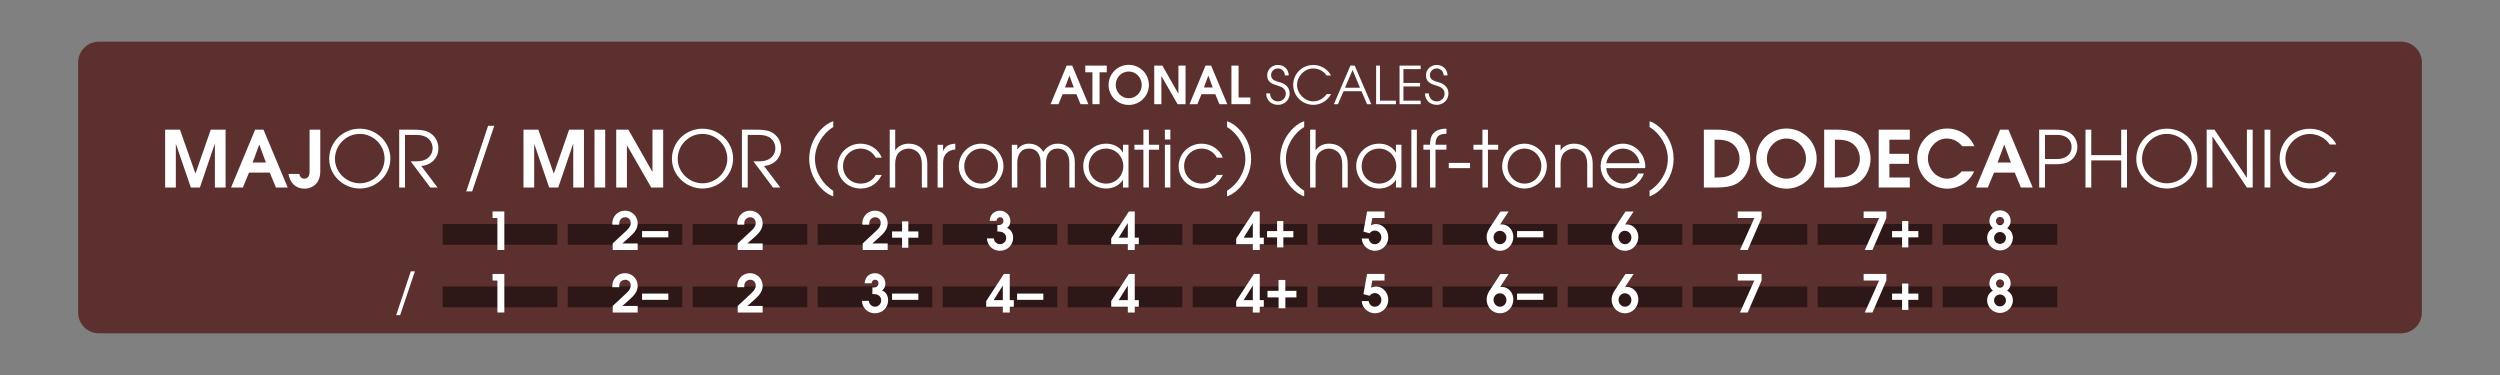 <?xml version="1.0" encoding="iso-8859-1"?>
<!-- Generator: Adobe Illustrator 24.3.0, SVG Export Plug-In . SVG Version: 6.00 Build 0)  -->
<svg version="1.1" id="Calque_1" xmlns="http://www.w3.org/2000/svg" xmlns:xlink="http://www.w3.org/1999/xlink" x="0px" y="0px"
	 viewBox="0 0 960 144" style="enable-background:new 0 0 960 144;" xml:space="preserve">
<rect x="0" y="0" width="960" height="144" fill="#808080" stroke="none"/>
<rect style="opacity:0;fill:#FFFFFF;" width="960" height="144"/>
<path style="fill:#5C302E;" d="M922,128H38c-4.418,0-8-3.582-8-8V24c0-4.418,3.582-8,8-8h884c4.418,0,8,3.582,8,8v96
	C930,124.418,926.418,128,922,128z"/>
<g style="opacity:0.5;">
	<rect x="170" y="86" width="44" height="8"/>
	<rect x="218" y="86" width="44" height="8"/>
	<rect x="266" y="86" width="44" height="8"/>
	<rect x="314" y="86" width="44" height="8"/>
	<rect x="362" y="86" width="44" height="8"/>
	<rect x="410" y="86" width="44" height="8"/>
	<rect x="458" y="86" width="44" height="8"/>
	<rect x="506" y="86" width="44" height="8"/>
	<rect x="554" y="86" width="44" height="8"/>
	<rect x="602" y="86" width="44" height="8"/>
	<rect x="650" y="86" width="44" height="8"/>
	<rect x="698" y="86" width="44" height="8"/>
	<rect x="746" y="86" width="44" height="8"/>
</g>
<g style="opacity:0.5;">
	<rect x="170" y="110" width="44" height="8"/>
	<rect x="218" y="110" width="44" height="8"/>
	<rect x="266" y="110" width="44" height="8"/>
	<rect x="314" y="110" width="44" height="8"/>
	<rect x="362" y="110" width="44" height="8"/>
	<rect x="410" y="110" width="44" height="8"/>
	<rect x="458" y="110" width="44" height="8"/>
	<rect x="506" y="110" width="44" height="8"/>
	<rect x="554" y="110" width="44" height="8"/>
	<rect x="602" y="110" width="44" height="8"/>
	<rect x="650" y="110" width="44" height="8"/>
	<rect x="698" y="110" width="44" height="8"/>
	<rect x="746" y="110" width="44" height="8"/>
</g>
<g>
	<path style="fill:#FFFFFF;" d="M82.52,72V55.351h-0.09L76.76,72H73.28l-5.7-16.649h-0.06V72h-4.11V49.801h5.7L75.02,66.6h0.06
		l5.85-16.799h5.7V72H82.52z"/>
	<path style="fill:#FFFFFF;" d="M105.95,72l-2.37-5.73h-7.95L93.26,72h-4.53l9.24-22.199h3.21L110.479,72H105.95z M99.59,55.591
		h-0.06l-2.52,6.81h5.1L99.59,55.591z"/>
	<path style="fill:#FFFFFF;" d="M119.42,71.94c-0.78,0.33-1.65,0.51-2.49,0.51c-3.51,0-5.61-2.34-6.15-5.67h4.14
		c0.24,1.05,0.81,1.83,1.95,1.83c1.53,0,2.01-1.32,2.01-2.64V49.801h4.11V65.7C122.99,68.4,122.03,70.86,119.42,71.94z"/>
	<path style="fill:#FFFFFF;" d="M138.14,72.39c-6.21,0-11.729-5.04-11.729-11.37c0-6.48,5.28-11.609,11.729-11.609
		c6.36,0,11.76,5.069,11.76,11.489S144.47,72.39,138.14,72.39z M138.14,51.421c-5.279,0-9.51,4.35-9.51,9.6
		c0,5.13,4.41,9.359,9.51,9.359c5.19,0,9.54-4.229,9.54-9.449C147.68,55.71,143.359,51.421,138.14,51.421z"/>
	<path style="fill:#FFFFFF;" d="M161.749,63.72l6.27,8.28h-2.789l-7.53-10.05c1.38,0,3.42,0.09,4.77-0.33
		c2.16-0.66,3.66-2.4,3.66-4.71c0-1.68-0.93-3.45-2.43-4.26c-1.38-0.75-2.76-0.84-4.32-0.84h-3.869V72h-2.22V49.801h5.64
		c1.68,0,3.899,0.09,5.459,0.84c2.49,1.2,3.96,3.57,3.96,6.33C168.349,60.75,165.469,63.48,161.749,63.72z"/>
	<path style="fill:#FFFFFF;" d="M181.309,73.5h-2.279l8.399-25.199h2.37L181.309,73.5z"/>
	<path style="fill:#FFFFFF;" d="M220.128,72V55.351h-0.09L214.368,72h-3.479l-5.7-16.649h-0.06V72h-4.109V49.801h5.699l5.91,16.799
		h0.06l5.85-16.799h5.7V72H220.128z"/>
	<path style="fill:#FFFFFF;" d="M228.289,72V49.801h4.109V72H228.289z"/>
	<path style="fill:#FFFFFF;" d="M250.068,72l-9.27-16.139h-0.06V72h-4.11V49.801h4.68l9.18,16.14h0.061v-16.14h4.109V72H250.068z"/>
	<path style="fill:#FFFFFF;" d="M269.748,72.39c-6.21,0-11.729-5.04-11.729-11.37c0-6.48,5.28-11.609,11.729-11.609
		c6.36,0,11.76,5.069,11.76,11.489S276.078,72.39,269.748,72.39z M269.748,51.421c-5.279,0-9.51,4.35-9.51,9.6
		c0,5.13,4.41,9.359,9.51,9.359c5.19,0,9.54-4.229,9.54-9.449C279.288,55.71,274.968,51.421,269.748,51.421z"/>
	<path style="fill:#FFFFFF;" d="M293.357,63.72l6.27,8.28h-2.789l-7.53-10.05c1.38,0,3.42,0.09,4.77-0.33
		c2.16-0.66,3.66-2.4,3.66-4.71c0-1.68-0.93-3.45-2.43-4.26c-1.38-0.75-2.76-0.84-4.32-0.84h-3.869V72h-2.22V49.801h5.64
		c1.68,0,3.899,0.09,5.459,0.84c2.49,1.2,3.96,3.57,3.96,6.33C299.957,60.75,297.077,63.48,293.357,63.72z"/>
	<path style="fill:#FFFFFF;" d="M316.218,73.15c-3.45-3.03-5.49-7.59-5.49-12.18s2.04-9.149,5.49-12.179
		c1.109-0.96,2.369-1.8,3.749-2.25v2.25c-4.109,2.46-7.02,7.35-7.02,12.179c0,4.92,2.85,9.72,7.02,12.27v2.16
		C318.587,74.95,317.327,74.11,316.218,73.15z"/>
	<path style="fill:#FFFFFF;" d="M330.438,72.39c-4.83,0-8.82-3.69-8.82-8.58c0-4.83,4.021-8.64,8.82-8.64
		c3.569,0,6.81,2.01,8.159,5.37h-2.31c-1.141-2.16-3.33-3.48-5.79-3.48c-3.75,0-6.779,2.91-6.779,6.69c0,3.81,2.97,6.75,6.779,6.75
		c2.43,0,4.649-1.14,5.79-3.33h2.31C336.917,70.47,334.247,72.39,330.438,72.39z"/>
	<path style="fill:#FFFFFF;" d="M353.986,72v-9.03c0-1.56-0.39-3.39-1.56-4.5c-0.96-0.9-2.25-1.41-3.57-1.41
		c-1.319,0-2.609,0.51-3.569,1.41c-1.141,1.08-1.53,2.85-1.53,4.35V72h-2.1V49.801h2.1v7.89h0.061c1.079-1.68,3.09-2.52,5.039-2.52
		c4.71,0,7.23,3.27,7.23,7.799V72H353.986z"/>
	<path style="fill:#FFFFFF;" d="M362.146,62.4V72h-2.1V55.591h2.1v2.37h0.061c0.899-2.1,2.489-2.64,4.619-2.79v2.22
		C363.946,57.63,362.146,59.46,362.146,62.4z"/>
	<path style="fill:#FFFFFF;" d="M376.727,72.39c-4.62,0-8.55-3.87-8.55-8.49c0-4.74,3.779-8.729,8.55-8.729
		c4.68,0,8.609,3.93,8.609,8.609C385.336,68.49,381.437,72.39,376.727,72.39z M376.756,57.061c-3.72,0-6.479,3.18-6.479,6.81
		c0,3.57,2.851,6.63,6.479,6.63c3.78,0,6.48-3.12,6.48-6.81C383.236,60.121,380.356,57.061,376.756,57.061z"/>
	<path style="fill:#FFFFFF;" d="M410.626,72v-9.51c0-2.91-1.23-5.43-4.47-5.43c-3.24,0-4.471,2.52-4.471,5.43V72h-2.1v-9.51
		c0-2.91-1.229-5.43-4.47-5.43s-4.47,2.52-4.47,5.43V72h-2.1V55.591h2.1v1.89c0.99-1.56,2.67-2.31,4.47-2.31
		c2.34,0,4.38,1.11,5.52,3.149c1.261-2.01,3.12-3.149,5.521-3.149c4.199,0,6.569,3.06,6.569,7.08V72H410.626z"/>
	<path style="fill:#FFFFFF;" d="M431.235,72v-2.88h-0.06c-1.44,2.16-3.84,3.27-6.39,3.27c-4.92,0-8.82-3.69-8.82-8.64
		c0-4.92,3.99-8.58,8.82-8.58c2.58,0,4.979,1.08,6.39,3.3h0.06v-2.88h2.101V72H431.235z M424.786,57.061c-3.9,0-6.72,2.91-6.72,6.78
		c0,3.84,2.88,6.66,6.72,6.66c3.72,0,6.569-3.03,6.569-6.689C431.355,60.15,428.506,57.061,424.786,57.061z"/>
	<path style="fill:#FFFFFF;" d="M441.166,57.48V72h-2.1V57.48h-3.45v-1.89h3.45v-5.79h2.1v5.79h3.93v1.89H441.166z"/>
	<path style="fill:#FFFFFF;" d="M447.315,53.581v-3.78h2.101v3.78H447.315z M447.315,72V55.591h2.101V72H447.315z"/>
	<path style="fill:#FFFFFF;" d="M461.416,72.39c-4.83,0-8.82-3.69-8.82-8.58c0-4.83,4.021-8.64,8.82-8.64
		c3.569,0,6.81,2.01,8.159,5.37h-2.31c-1.141-2.16-3.33-3.48-5.79-3.48c-3.75,0-6.779,2.91-6.779,6.69c0,3.81,2.97,6.75,6.779,6.75
		c2.43,0,4.649-1.14,5.79-3.33h2.31C467.896,70.47,465.226,72.39,461.416,72.39z"/>
	<path style="fill:#FFFFFF;" d="M474.945,73.15c-1.109,0.96-2.37,1.8-3.75,2.25v-2.16c4.17-2.55,7.02-7.35,7.02-12.27
		c0-4.83-2.909-9.719-7.02-12.179v-2.25c1.38,0.45,2.641,1.29,3.75,2.25c3.45,3.03,5.49,7.589,5.49,12.179
		S478.396,70.12,474.945,73.15z"/>
	<path style="fill:#FFFFFF;" d="M497.055,73.15c-3.45-3.03-5.489-7.59-5.489-12.18s2.039-9.149,5.489-12.179
		c1.11-0.96,2.37-1.8,3.75-2.25v2.25c-4.11,2.46-7.02,7.35-7.02,12.179c0,4.92,2.85,9.72,7.02,12.27v2.16
		C499.425,74.95,498.165,74.11,497.055,73.15z"/>
	<path style="fill:#FFFFFF;" d="M515.414,72v-9.03c0-1.56-0.39-3.39-1.56-4.5c-0.96-0.9-2.25-1.41-3.57-1.41
		c-1.319,0-2.609,0.51-3.569,1.41c-1.141,1.08-1.53,2.85-1.53,4.35V72h-2.1V49.801h2.1v7.89h0.061c1.079-1.68,3.09-2.52,5.039-2.52
		c4.71,0,7.23,3.27,7.23,7.799V72H515.414z"/>
	<path style="fill:#FFFFFF;" d="M536.054,72v-2.88h-0.061c-1.439,2.16-3.84,3.27-6.39,3.27c-4.92,0-8.819-3.69-8.819-8.64
		c0-4.92,3.99-8.58,8.819-8.58c2.58,0,4.98,1.08,6.39,3.3h0.061v-2.88h2.1V72H536.054z M529.604,57.061
		c-3.899,0-6.72,2.91-6.72,6.78c0,3.84,2.88,6.66,6.72,6.66c3.72,0,6.57-3.03,6.57-6.689
		C536.174,60.15,533.323,57.061,529.604,57.061z"/>
	<path style="fill:#FFFFFF;" d="M541.964,72V49.801h2.101V72H541.964z"/>
	<path style="fill:#FFFFFF;" d="M551.233,57.48V72h-2.1V57.48h-2.55v-1.89h2.55c0.03-0.81,0.06-1.65,0.27-2.46
		c0.78-2.91,3.271-3.69,6.03-3.72v1.95c-3.03,0-4.2,1.23-4.2,4.11v0.12h4.2v1.89H551.233z"/>
	<path style="fill:#FFFFFF;" d="M556.334,64.561v-2.01h8.159v2.01H556.334z"/>
	<path style="fill:#FFFFFF;" d="M571.363,57.48V72h-2.1V57.48h-3.45v-1.89h3.45v-5.79h2.1v5.79h3.93v1.89H571.363z"/>
	<path style="fill:#FFFFFF;" d="M585.373,72.39c-4.62,0-8.55-3.87-8.55-8.49c0-4.74,3.779-8.729,8.55-8.729
		c4.68,0,8.609,3.93,8.609,8.609C593.982,68.49,590.083,72.39,585.373,72.39z M585.402,57.061c-3.72,0-6.479,3.18-6.479,6.81
		c0,3.57,2.851,6.63,6.479,6.63c3.78,0,6.48-3.12,6.48-6.81C591.883,60.121,589.003,57.061,585.402,57.061z"/>
	<path style="fill:#FFFFFF;" d="M609.492,72v-9.03c0-1.56-0.39-3.39-1.56-4.5c-0.96-0.9-2.25-1.41-3.57-1.41
		c-1.319,0-2.609,0.51-3.569,1.41c-1.14,1.08-1.53,2.85-1.53,4.35V72h-2.1V55.591h2.1v2.1h0.061c1.08-1.68,3.09-2.52,5.039-2.52
		c4.71,0,7.23,3.27,7.23,7.799V72H609.492z"/>
	<path style="fill:#FFFFFF;" d="M631.752,64.561h-14.939c0.15,3.24,3.15,5.939,6.36,5.939c2.52,0,4.979-1.44,5.88-3.87h2.22
		c-1.2,3.42-4.44,5.76-8.07,5.76c-4.739,0-8.549-3.87-8.549-8.58c0-4.68,3.81-8.64,8.52-8.64c4.8,0,8.609,4.05,8.609,8.79
		C631.782,64.17,631.752,64.35,631.752,64.561z M623.202,57.061c-3.27,0-5.879,2.4-6.39,5.61h12.81
		C629.082,59.46,626.502,57.061,623.202,57.061z"/>
	<path style="fill:#FFFFFF;" d="M637.183,73.15c-1.11,0.96-2.37,1.8-3.75,2.25v-2.16c4.17-2.55,7.02-7.35,7.02-12.27
		c0-4.83-2.91-9.719-7.02-12.179v-2.25c1.38,0.45,2.64,1.29,3.75,2.25c3.449,3.03,5.489,7.589,5.489,12.179
		S640.632,70.12,637.183,73.15z"/>
	<path style="fill:#FFFFFF;" d="M666.791,70.56c-2.13,1.17-4.979,1.44-7.38,1.44h-5.129V49.801h5.039c3.09,0,6.69,0.45,9.12,2.58
		c2.37,2.1,3.659,5.43,3.659,8.58C672.101,64.74,670.181,68.7,666.791,70.56z M665.621,55.5c-2.069-1.83-4.619-1.86-7.229-1.86
		v14.52h0.87c1.979,0,3.63-0.09,5.399-1.08c2.16-1.2,3.33-3.69,3.33-6.12C667.991,58.951,667.151,56.851,665.621,55.5z"/>
	<path style="fill:#FFFFFF;" d="M685.991,72.45c-6.359,0-11.609-5.1-11.609-11.49c0-6.45,5.189-11.609,11.609-11.609
		s11.609,5.16,11.609,11.609C697.601,67.35,692.351,72.45,685.991,72.45z M685.991,53.191c-4.26,0-7.5,3.57-7.5,7.74
		c0,4.14,3.3,7.68,7.5,7.68s7.5-3.54,7.5-7.68C693.491,56.761,690.251,53.191,685.991,53.191z"/>
	<path style="fill:#FFFFFF;" d="M712.99,70.56c-2.13,1.17-4.979,1.44-7.379,1.44h-5.13V49.801h5.04c3.09,0,6.689,0.45,9.119,2.58
		c2.37,2.1,3.66,5.43,3.66,8.58C718.301,64.74,716.381,68.7,712.99,70.56z M711.82,55.5c-2.069-1.83-4.619-1.86-7.229-1.86v14.52
		h0.87c1.98,0,3.63-0.09,5.399-1.08c2.16-1.2,3.33-3.69,3.33-6.12C714.19,58.951,713.351,56.851,711.82,55.5z"/>
	<path style="fill:#FFFFFF;" d="M721.422,72V49.801h11.939v3.84h-7.83v5.43h7.5v3.84h-7.5v5.25h7.83V72H721.422z"/>
	<path style="fill:#FFFFFF;" d="M753.49,56.131c-1.56-1.83-3.479-2.94-5.939-2.94c-4.08,0-7.229,3.75-7.229,7.68
		c0,3.99,3.27,7.74,7.38,7.74c2.399,0,4.02-1.08,5.579-2.79h4.771c-1.71,4.02-5.94,6.63-10.26,6.63c-6.359,0-11.58-5.31-11.58-11.64
		c0-6.27,5.221-11.459,11.49-11.459c4.529,0,8.64,2.61,10.47,6.78H753.49z"/>
	<path style="fill:#FFFFFF;" d="M776.021,72l-2.37-5.73h-7.95L763.331,72h-4.53l9.239-22.199h3.21L780.55,72H776.021z
		 M769.66,55.591h-0.06l-2.521,6.81h5.101L769.66,55.591z"/>
	<path style="fill:#FFFFFF;" d="M794.95,61.771c-1.68,1.14-3.75,1.29-5.729,1.29h-3.96V72h-2.22V49.801h6.18
		c1.979,0,4.05,0.15,5.729,1.29c1.8,1.23,2.76,3.18,2.76,5.34C797.71,58.59,796.75,60.541,794.95,61.771z M792.91,52.381
		c-1.26-0.6-2.43-0.57-3.81-0.57h-3.84v9.239h3.84c1.38,0,2.55,0.03,3.81-0.57c1.65-0.78,2.58-2.22,2.58-4.05
		S794.561,53.161,792.91,52.381z"/>
	<path style="fill:#FFFFFF;" d="M814.54,72V61.59h-11.489V72h-2.22V49.801h2.22v9.78h11.489v-9.78h2.22V72H814.54z"/>
	<path style="fill:#FFFFFF;" d="M832.061,72.39c-6.21,0-11.729-5.04-11.729-11.37c0-6.48,5.279-11.609,11.729-11.609
		c6.359,0,11.76,5.069,11.76,11.489S838.391,72.39,832.061,72.39z M832.061,51.421c-5.28,0-9.51,4.35-9.51,9.6
		c0,5.13,4.41,9.359,9.51,9.359c5.189,0,9.539-4.229,9.539-9.449C841.6,55.71,837.28,51.421,832.061,51.421z"/>
	<path style="fill:#FFFFFF;" d="M862.81,72l-13.169-19.529h-0.061V72h-2.22V49.801h3l12.39,18.419h0.06V49.801h2.22V72H862.81z"/>
	<path style="fill:#FFFFFF;" d="M869.59,72V49.801h2.22V72H869.59z"/>
	<path style="fill:#FFFFFF;" d="M886.989,72.39c-6.359,0-11.609-5.04-11.609-11.459c0-6.48,5.13-11.49,11.579-11.49
		c3.36,0,6.54,1.44,8.76,3.96c0.57,0.63,1.08,1.32,1.41,2.1h-2.49c-1.71-2.55-4.649-4.05-7.709-4.05c-5.101,0-9.33,4.47-9.33,9.51
		c0,4.98,4.35,9.419,9.359,9.419c3.21,0,5.88-1.68,7.77-4.2h2.49C895.179,69.93,891.279,72.39,886.989,72.39z"/>
</g>
<g>
	<path style="fill:#FFFFFF;" d="M414.914,40l-1.581-3.821h-5.301L406.452,40h-3.021l6.161-14.803h2.141L417.935,40H414.914z
		 M410.673,29.058h-0.04l-1.681,4.541h3.401L410.673,29.058z"/>
	<path style="fill:#FFFFFF;" d="M422.232,27.757V40h-2.74V27.757h-2.741v-2.561h8.242v2.561H422.232z"/>
	<path style="fill:#FFFFFF;" d="M433.433,40.3c-4.241,0-7.741-3.401-7.741-7.662c0-4.301,3.461-7.742,7.741-7.742
		c4.281,0,7.742,3.44,7.742,7.742C441.175,36.899,437.674,40.3,433.433,40.3z M433.433,27.458c-2.841,0-5.001,2.38-5.001,5.161
		c0,2.76,2.2,5.121,5.001,5.121s5.001-2.361,5.001-5.121C438.434,29.838,436.273,27.458,433.433,27.458z"/>
	<path style="fill:#FFFFFF;" d="M452.193,40l-6.182-10.762h-0.04V40h-2.74V25.197h3.12l6.121,10.762h0.04V25.197h2.741V40H452.193z"
		/>
	<path style="fill:#FFFFFF;" d="M468.253,40l-1.58-3.821h-5.301L459.791,40h-3.021l6.161-14.803h2.141L471.273,40H468.253z
		 M464.012,29.058h-0.039l-1.681,4.541h3.4L464.012,29.058z"/>
	<path style="fill:#FFFFFF;" d="M472.871,40V25.197h2.74v12.243h4.521V40H472.871z"/>
	<path style="fill:#FFFFFF;" d="M490.771,40.26c-2.621,0-4.521-1.741-4.562-4.401h1.48c0.08,1.821,1.221,3.061,3.081,3.061
		c1.641,0,2.98-1.28,2.98-2.941c0-2-1.681-2.681-3.301-3.161c-2.101-0.62-3.841-1.34-3.841-3.901c0-2.34,1.881-3.98,4.161-3.98
		s4.101,1.72,4.101,4.021h-1.48c0-1.44-1.16-2.681-2.62-2.681c-1.48,0-2.681,1.081-2.681,2.581c0,1.98,2.021,2.321,3.521,2.781
		c2.121,0.64,3.621,1.98,3.621,4.281C495.232,38.38,493.212,40.26,490.771,40.26z"/>
	<path style="fill:#FFFFFF;" d="M504.332,40.26c-4.241,0-7.742-3.361-7.742-7.642c0-4.321,3.421-7.662,7.722-7.662
		c2.24,0,4.361,0.96,5.841,2.64c0.381,0.42,0.721,0.88,0.94,1.4h-1.66c-1.141-1.7-3.101-2.701-5.141-2.701
		c-3.401,0-6.222,2.981-6.222,6.342c0,3.32,2.9,6.281,6.241,6.281c2.141,0,3.921-1.121,5.181-2.801h1.661
		C509.793,38.62,507.192,40.26,504.332,40.26z"/>
	<path style="fill:#FFFFFF;" d="M524.952,40l-2.141-4.981h-6.881L513.77,40h-1.54l6.321-14.803h1.66L526.572,40H524.952z
		 M519.391,26.877l-2.9,6.802h5.741L519.391,26.877z"/>
	<path style="fill:#FFFFFF;" d="M528.43,40V25.197h1.48V38.66h6.121V40H528.43z"/>
	<path style="fill:#FFFFFF;" d="M537.43,40V25.197h8.102v1.34h-6.621v5.321h6.401v1.34h-6.401v5.461h6.621V40H537.43z"/>
	<path style="fill:#FFFFFF;" d="M551.75,40.26c-2.62,0-4.521-1.741-4.561-4.401h1.48c0.08,1.821,1.22,3.061,3.08,3.061
		c1.641,0,2.981-1.28,2.981-2.941c0-2-1.681-2.681-3.301-3.161c-2.101-0.62-3.841-1.34-3.841-3.901c0-2.34,1.88-3.98,4.16-3.98
		c2.281,0,4.102,1.72,4.102,4.021h-1.48c0-1.44-1.16-2.681-2.621-2.681c-1.48,0-2.681,1.081-2.681,2.581
		c0,1.98,2.021,2.321,3.521,2.781c2.12,0.64,3.62,1.98,3.62,4.281C556.211,38.38,554.19,40.26,551.75,40.26z"/>
</g>
<g>
	<g>
		<path style="fill:#FFFFFF;" d="M527.961,96.3c-2.581,0-4.941-2.08-5.062-4.701h2.661c0.22,1.221,1.04,2.181,2.34,2.181
			c1.48,0,2.541-1.2,2.541-2.641c0-1.38-1.101-2.601-2.501-2.601c-0.88,0-1.479,0.38-2,1.061l-2.381-0.66l1.4-7.742h6.702v2.521
			h-4.701l-0.48,2.721c0.601-0.26,1.24-0.42,1.9-0.42c2.761,0,4.721,2.48,4.721,5.121C533.102,93.999,530.821,96.3,527.961,96.3z"/>
	</g>
</g>
<g>
	<g>
		<path style="fill:#FFFFFF;" d="M768.001,96.17c-2.641,0-4.94-2.121-4.94-4.802c0-1.64,0.76-2.96,2.2-3.721
			c-0.82-0.8-1.32-1.62-1.32-2.801c0-2.3,1.761-4.08,4.061-4.08c2.301,0,4.081,1.78,4.081,4.08c0,1.2-0.52,2.001-1.34,2.801
			c1.44,0.761,2.2,2.081,2.2,3.721C772.942,94.049,770.642,96.17,768.001,96.17z M768.001,89.088c-1.26,0-2.28,1.021-2.28,2.28
			c0,1.261,1.021,2.28,2.28,2.28c1.261,0,2.281-1.02,2.281-2.28C770.282,90.108,769.262,89.088,768.001,89.088z M768.001,83.287
			c-0.88,0-1.56,0.739-1.56,1.6s0.7,1.581,1.56,1.581c0.86,0,1.581-0.721,1.581-1.581C769.582,84.007,768.882,83.287,768.001,83.287
			z"/>
	</g>
</g>
<g>
	<g>
		<path style="fill:#FFFFFF;" d="M671.111,120h-2.961l5.521-12.282h-6.382v-2.521h9.162v2.521L671.111,120z"/>
	</g>
</g>
<g>
	<g>
		<path style="fill:#FFFFFF;" d="M671.111,96h-2.961l5.521-12.282h-6.382v-2.521h9.162v2.521L671.111,96z"/>
	</g>
</g>
<g>
	<g>
		<path style="fill:#FFFFFF;" d="M435.742,93.779V96h-2.66v-2.221H426.7v-2.181l6.802-10.402h2.24v10.062h1.561v2.521H435.742z
			 M433.082,85.697h-0.041l-3.48,5.562h3.521V85.697z"/>
	</g>
</g>
<g>
	<g>
		<path style="fill:#FFFFFF;" d="M483.742,93.779V96h-2.66v-2.221H474.7v-2.181l6.802-10.402h2.24v10.062h1.561v2.521H483.742z
			 M481.082,85.697h-0.041l-3.48,5.562h3.521V85.697z"/>
	</g>
</g>
<g>
	<g>
		<path style="fill:#FFFFFF;" d="M435.742,117.779V120h-2.66v-2.221H426.7v-2.181l6.802-10.402h2.24v10.062h1.561v2.521H435.742z
			 M433.082,109.697h-0.041l-3.48,5.562h3.521V109.697z"/>
	</g>
</g>
<g>
	<g>
		<path style="fill:#FFFFFF;" d="M483.742,117.779V120h-2.66v-2.221H474.7v-2.181l6.802-10.402h2.24v10.062h1.561v2.521H483.742z
			 M481.082,109.697h-0.041l-3.48,5.562h3.521V109.697z"/>
	</g>
</g>
<g>
	<g>
		<path style="fill:#FFFFFF;" d="M387.742,117.779V120h-2.66v-2.221H378.7v-2.181l6.802-10.402h2.24v10.062h1.561v2.521H387.742z
			 M385.082,109.697h-0.041l-3.48,5.562h3.521V109.697z"/>
	</g>
</g>
<g>
	<g>
		<path style="fill:#FFFFFF;" d="M335.961,120.301c-2.74,0-4.841-2.041-5.001-4.762h2.661c0.119,1.24,1.119,2.24,2.4,2.24
			c1.3,0,2.36-1.12,2.36-2.4c0-1.72-1.38-2.46-2.94-2.46h-0.44v-2.521h0.46c1,0,1.86-0.48,1.86-1.581c0-0.859-0.44-1.399-1.32-1.399
			c-0.78,0-1.261,0.64-1.32,1.36h-2.661c0.141-1.701,0.941-3.062,2.581-3.642c0.421-0.14,0.9-0.239,1.36-0.239
			c2.181,0,4.021,1.8,4.021,4c0,1.101-0.381,1.98-1.281,2.621c1.602,0.68,2.341,2.141,2.341,3.82
			C341.042,118.18,338.762,120.301,335.961,120.301z"/>
	</g>
</g>
<g>
	<path style="fill:#FFFFFF;" d="M342.56,115.14v-2.4h10.083v2.4H342.56z"/>
</g>
<g>
	<path style="fill:#FFFFFF;" d="M390.56,115.14v-2.4h10.083v2.4H390.56z"/>
</g>
<g>
	<path style="fill:#FFFFFF;" d="M582.56,115.14v-2.4h10.083v2.4H582.56z"/>
</g>
<g>
	<path style="fill:#FFFFFF;" d="M582.56,91.139v-2.4h10.083v2.4H582.56z"/>
</g>
<g>
	<path style="fill:#FFFFFF;" d="M246.56,115.139v-2.4h10.083v2.4H246.56z"/>
</g>
<g>
	<path style="fill:#FFFFFF;" d="M246.56,91.139v-2.4h10.083v2.4H246.56z"/>
</g>
<g>
	<g>
		<path style="fill:#FFFFFF;" d="M527.961,120.301c-2.58,0-4.94-2.081-5.061-4.701h2.66c0.221,1.22,1.04,2.18,2.341,2.18
			c1.48,0,2.54-1.2,2.54-2.64c0-1.381-1.1-2.601-2.5-2.601c-0.88,0-1.48,0.38-2.001,1.06l-2.38-0.66l1.4-7.741h6.701v2.521h-4.701
			l-0.479,2.721c0.6-0.261,1.24-0.42,1.9-0.42c2.76,0,4.721,2.48,4.721,5.121C533.103,118,530.822,120.301,527.961,120.301z"/>
	</g>
</g>
<g>
	<g>
		<path style="fill:#FFFFFF;" d="M191.001,120v-12.282h-1.86v-2.521h4.521V120H191.001z"/>
	</g>
</g>
<g>
	<g>
		<path style="fill:#FFFFFF;" d="M191.001,96V83.718h-1.86v-2.521h4.521V96H191.001z"/>
	</g>
</g>
<g>
	<g>
		<path style="fill:#FFFFFF;" d="M283.28,96v-2.521c1.761-1.641,3.521-3.28,5.281-4.921c0.84-0.78,1.641-1.7,1.641-2.921
			c0-1.28-0.86-2.22-2.161-2.22c-0.82,0-1.6,0.46-1.98,1.2c-0.26,0.52-0.279,1.08-0.279,1.66h-2.641
			c-0.021-0.16-0.021-0.32-0.021-0.48c0-2.721,2.141-4.9,4.861-4.9s4.881,2.14,4.881,4.86c0,2.141-1.34,3.681-2.86,5.041
			l-3.001,2.681h5.861V96H283.28z"/>
	</g>
</g>
<g>
	<g>
		<path style="fill:#FFFFFF;" d="M331.28,96v-2.521c1.761-1.641,3.521-3.28,5.281-4.921c0.84-0.78,1.641-1.7,1.641-2.921
			c0-1.28-0.86-2.22-2.161-2.22c-0.82,0-1.6,0.46-1.98,1.2c-0.26,0.52-0.279,1.08-0.279,1.66h-2.641
			c-0.021-0.16-0.021-0.32-0.021-0.48c0-2.721,2.141-4.9,4.861-4.9s4.881,2.14,4.881,4.86c0,2.141-1.34,3.681-2.86,5.041
			l-3.001,2.681h5.861V96H331.28z"/>
	</g>
</g>
<g>
	<g>
		<path style="fill:#FFFFFF;" d="M235.28,96v-2.521c1.761-1.641,3.521-3.28,5.281-4.921c0.84-0.78,1.641-1.7,1.641-2.921
			c0-1.28-0.86-2.22-2.161-2.22c-0.82,0-1.6,0.46-1.98,1.2c-0.26,0.52-0.279,1.08-0.279,1.66h-2.641
			c-0.021-0.16-0.021-0.32-0.021-0.48c0-2.721,2.141-4.9,4.861-4.9s4.881,2.14,4.881,4.86c0,2.141-1.34,3.681-2.86,5.041
			l-3.001,2.681h5.861V96H235.28z"/>
	</g>
</g>
<g>
	<g>
		<path style="fill:#FFFFFF;" d="M283.28,120v-2.521c1.761-1.641,3.521-3.28,5.281-4.921c0.84-0.78,1.641-1.7,1.641-2.921
			c0-1.28-0.86-2.22-2.161-2.22c-0.82,0-1.6,0.46-1.98,1.2c-0.26,0.52-0.279,1.08-0.279,1.66h-2.641
			c-0.021-0.16-0.021-0.32-0.021-0.48c0-2.721,2.141-4.9,4.861-4.9s4.881,2.14,4.881,4.86c0,2.141-1.34,3.681-2.86,5.041
			l-3.001,2.681h5.861V120H283.28z"/>
	</g>
</g>
<g>
	<g>
		<path style="fill:#FFFFFF;" d="M235.28,120v-2.521c1.761-1.641,3.521-3.28,5.281-4.921c0.84-0.78,1.641-1.7,1.641-2.921
			c0-1.28-0.86-2.22-2.161-2.22c-0.82,0-1.6,0.46-1.98,1.2c-0.26,0.52-0.279,1.08-0.279,1.66h-2.641
			c-0.021-0.16-0.021-0.32-0.021-0.48c0-2.721,2.141-4.9,4.861-4.9s4.881,2.14,4.881,4.86c0,2.141-1.34,3.681-2.86,5.041
			l-3.001,2.681h5.861V120H235.28z"/>
	</g>
</g>
<g>
	<g>
		<path style="fill:#FFFFFF;" d="M576.001,120.3c-2.98,0-5.141-2.381-5.141-5.301c0-1.28,0.5-2.44,1.2-3.501l4.121-6.281h3.12
			l-3.28,5.001c0.2-0.061,0.4-0.061,0.62-0.061c2.62,0,4.48,2.281,4.48,4.821C581.122,117.859,578.942,120.3,576.001,120.3z
			 M575.941,112.618c-1.36,0-2.421,1.16-2.421,2.501c0,1.399,1.021,2.66,2.48,2.66c1.4,0,2.461-1.181,2.461-2.561
			C578.462,113.818,577.361,112.618,575.941,112.618z"/>
	</g>
</g>
<g>
	<g>
		<path style="fill:#FFFFFF;" d="M624.001,120.3c-2.98,0-5.141-2.381-5.141-5.301c0-1.28,0.5-2.44,1.2-3.501l4.121-6.281h3.12
			l-3.28,5.001c0.2-0.061,0.4-0.061,0.62-0.061c2.62,0,4.48,2.281,4.48,4.821C629.122,117.859,626.942,120.3,624.001,120.3z
			 M623.941,112.618c-1.36,0-2.421,1.16-2.421,2.501c0,1.399,1.021,2.66,2.48,2.66c1.4,0,2.461-1.181,2.461-2.561
			C626.462,113.818,625.361,112.618,623.941,112.618z"/>
	</g>
</g>
<g>
	<g>
		<path style="fill:#FFFFFF;" d="M624.001,96.3c-2.98,0-5.141-2.381-5.141-5.301c0-1.28,0.5-2.44,1.2-3.501l4.121-6.281h3.12
			l-3.28,5.001c0.2-0.061,0.4-0.061,0.62-0.061c2.62,0,4.48,2.281,4.48,4.821C629.122,93.859,626.942,96.3,624.001,96.3z
			 M623.941,88.618c-1.36,0-2.421,1.16-2.421,2.501c0,1.399,1.021,2.66,2.48,2.66c1.4,0,2.461-1.181,2.461-2.561
			C626.462,89.818,625.361,88.618,623.941,88.618z"/>
	</g>
</g>
<g>
	<g>
		<path style="fill:#FFFFFF;" d="M576.001,96.3c-2.98,0-5.141-2.381-5.141-5.301c0-1.28,0.5-2.44,1.2-3.501l4.121-6.281h3.12
			l-3.28,5.001c0.2-0.061,0.4-0.061,0.62-0.061c2.62,0,4.48,2.281,4.48,4.821C581.122,93.859,578.942,96.3,576.001,96.3z
			 M575.941,88.618c-1.36,0-2.421,1.16-2.421,2.501c0,1.399,1.021,2.66,2.48,2.66c1.4,0,2.461-1.181,2.461-2.561
			C578.462,89.818,577.361,88.618,575.941,88.618z"/>
	</g>
</g>
<g>
	<g>
		<path style="fill:#FFFFFF;" d="M768.001,120.17c-2.641,0-4.94-2.12-4.94-4.801c0-1.641,0.76-2.961,2.2-3.721
			c-0.82-0.801-1.32-1.621-1.32-2.801c0-2.301,1.761-4.081,4.061-4.081c2.301,0,4.081,1.78,4.081,4.081c0,1.2-0.52,2-1.34,2.801
			c1.44,0.76,2.2,2.08,2.2,3.721C772.942,118.05,770.642,120.17,768.001,120.17z M768.001,113.089c-1.26,0-2.28,1.02-2.28,2.28
			c0,1.26,1.021,2.28,2.28,2.28c1.261,0,2.281-1.021,2.281-2.28C770.282,114.108,769.262,113.089,768.001,113.089z M768.001,107.287
			c-0.88,0-1.56,0.74-1.56,1.601s0.7,1.58,1.56,1.58c0.86,0,1.581-0.72,1.581-1.58C769.582,108.008,768.882,107.287,768.001,107.287
			z"/>
	</g>
</g>
<g>
	<g>
		<path style="fill:#FFFFFF;" d="M383.961,96.3c-2.74,0-4.841-2.04-5.001-4.761h2.661c0.12,1.24,1.12,2.24,2.4,2.24
			c1.3,0,2.36-1.12,2.36-2.4c0-1.721-1.38-2.461-2.94-2.461h-0.44v-2.521h0.46c1.001,0,1.86-0.479,1.86-1.58
			c0-0.86-0.439-1.4-1.32-1.4c-0.78,0-1.26,0.641-1.32,1.36h-2.66c0.14-1.7,0.94-3.061,2.58-3.641c0.421-0.141,0.9-0.24,1.36-0.24
			c2.181,0,4.021,1.801,4.021,4.001c0,1.101-0.38,1.98-1.28,2.62c1.601,0.681,2.34,2.141,2.34,3.821
			C389.042,94.18,386.762,96.3,383.961,96.3z"/>
	</g>
</g>
<g>
	<path style="fill:#FFFFFF;" d="M732.801,91.14V95h-2.4v-3.86h-3.841v-2.4h3.841v-3.861h2.4v3.861h3.842v2.4H732.801z"/>
</g>
<g>
	<path style="fill:#FFFFFF;" d="M492.801,91.14V95h-2.4v-3.86h-3.841v-2.4h3.841v-3.861h2.4v3.861h3.842v2.4H492.801z"/>
</g>
<g>
	<path style="fill:#FFFFFF;" d="M348.801,91.27v3.86h-2.4v-3.86h-3.841v-2.4h3.841v-3.861h2.4v3.861h3.842v2.4H348.801z"/>
</g>
<g>
	<path style="fill:#FFFFFF;" d="M493.58,114.2v4.18h-2.601v-4.18h-4.26v-2.52h4.239V107.5h2.601v4.181h4.261v2.52H493.58z"/>
</g>
<g>
	<g>
		<path style="fill:#FFFFFF;" d="M719.021,96h-2.961l5.521-12.282h-5.941v-2.521h8.722v2.521L719.021,96z"/>
	</g>
</g>
<g>
	<path style="fill:#FFFFFF;" d="M732.801,115.14V119h-2.4v-3.86h-3.841v-2.4h3.841v-3.861h2.4v3.861h3.842v2.4H732.801z"/>
</g>
<g>
	<g>
		<path style="fill:#FFFFFF;" d="M719.021,120h-2.961l5.521-12.282h-5.941v-2.521h8.722v2.521L719.021,120z"/>
	</g>
</g>
<g>
	<g>
		<path style="fill:#FFFFFF;" d="M153.661,121h-1.521l5.602-16.804h1.58L153.661,121z"/>
	</g>
</g>
<g>
</g>
<g>
</g>
<g>
</g>
<g>
</g>
<g>
</g>
<g>
</g>
</svg>
